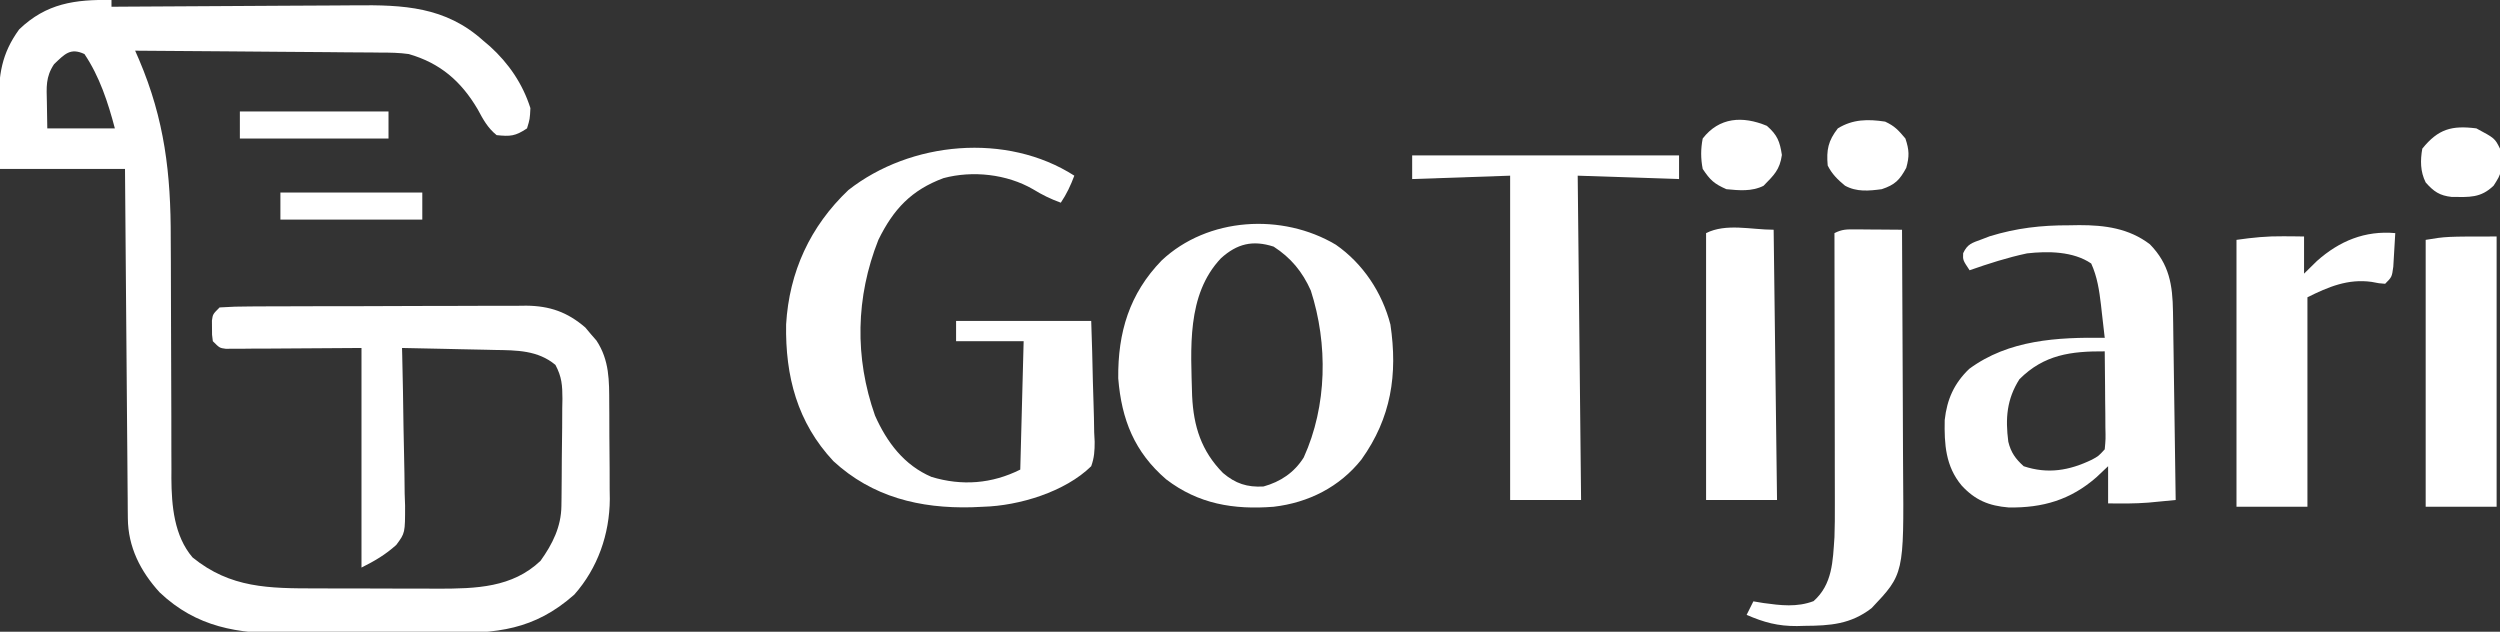 <?xml version="1.0" encoding="UTF-8"?>
<svg version="1.1" xmlns="http://www.w3.org/2000/svg" width="740" height="187">
<rect width="100%" height="100%" fill="#333333" stroke="none"/>
<path d="M0 0 C0 0.66 0 1.32 0 2 C1.651 1.987 1.651 1.987 3.336 1.973 C13.751 1.892 24.166 1.832 34.582 1.793 C39.936 1.772 45.289 1.744 50.643 1.698 C55.817 1.655 60.991 1.631 66.165 1.62 C68.131 1.613 70.098 1.599 72.064 1.577 C86.395 1.425 98.826 1.948 110 12 C110.678 12.575 111.356 13.15 112.055 13.742 C117.616 18.8 121.705 24.797 124 32 C123.84 35.242 123.84 35.242 123 38 C119.531 40.313 118.078 40.425 114 40 C111.333 37.852 109.979 35.3 108.375 32.312 C103.488 24.038 97.299 18.684 88 16 C85.21 15.605 82.471 15.562 79.656 15.568 C78.865 15.557 78.074 15.547 77.259 15.537 C74.672 15.507 72.086 15.497 69.5 15.488 C67.695 15.471 65.891 15.453 64.086 15.434 C59.358 15.387 54.63 15.357 49.902 15.33 C45.069 15.301 40.236 15.254 35.402 15.209 C25.935 15.123 16.468 15.056 7 15 C7.387 15.886 7.773 16.771 8.172 17.684 C15.731 35.439 17.586 51.423 17.539 70.656 C17.549 72.897 17.561 75.138 17.575 77.379 C17.607 83.228 17.618 89.077 17.622 94.926 C17.63 104.313 17.666 113.699 17.714 123.085 C17.726 126.345 17.726 129.605 17.724 132.865 C17.73 134.872 17.737 136.878 17.745 138.885 C17.738 140.227 17.738 140.227 17.732 141.596 C17.783 149.666 18.537 158.621 24 165 C35.248 174.142 46.673 174.155 60.617 174.168 C61.91 174.171 63.203 174.175 64.535 174.178 C67.26 174.184 69.985 174.186 72.709 174.185 C76.171 174.185 79.632 174.199 83.094 174.216 C86.435 174.23 89.776 174.229 93.117 174.23 C94.345 174.238 95.572 174.245 96.837 174.252 C107.849 174.223 118.616 173.98 127 166 C130.543 161.032 133.095 155.961 133.177 149.792 C133.196 148.525 133.196 148.525 133.216 147.232 C133.223 146.323 133.231 145.414 133.238 144.477 C133.25 143.069 133.25 143.069 133.263 141.633 C133.277 139.648 133.287 137.662 133.295 135.677 C133.312 132.643 133.356 129.611 133.4 126.578 C133.411 124.648 133.419 122.719 133.426 120.789 C133.452 119.431 133.452 119.431 133.479 118.046 C133.465 114.061 133.307 111.577 131.411 108.013 C126.194 103.657 119.927 103.686 113.441 103.586 C112.652 103.567 111.863 103.547 111.05 103.527 C108.554 103.468 106.059 103.421 103.562 103.375 C101.86 103.337 100.158 103.298 98.455 103.258 C94.304 103.162 90.152 103.078 86 103 C86.018 103.686 86.036 104.372 86.054 105.079 C86.231 112.233 86.352 119.386 86.439 126.541 C86.475 129.211 86.534 131.877 86.604 134.546 C86.701 138.387 86.746 142.225 86.781 146.066 C86.823 147.255 86.864 148.444 86.906 149.669 C86.911 157.77 86.911 157.77 84.306 161.287 C81.065 164.207 77.914 166.043 74 168 C74 146.55 74 125.1 74 103 C60.268 103.079 60.268 103.079 46.536 103.18 C44.818 103.186 43.1 103.191 41.383 103.195 C40.486 103.206 39.59 103.216 38.666 103.226 C37.813 103.227 36.961 103.227 36.083 103.227 C35.341 103.231 34.599 103.236 33.835 103.241 C32 103 32 103 30 101 C29.734 99.125 29.734 99.125 29.75 97 C29.742 95.948 29.742 95.948 29.734 94.875 C30 93 30 93 32 91 C35.061 90.79 38.033 90.706 41.096 90.709 C42.511 90.699 42.511 90.699 43.955 90.689 C47.087 90.67 50.219 90.666 53.352 90.664 C55.527 90.658 57.702 90.651 59.877 90.644 C64.445 90.632 69.013 90.628 73.582 90.629 C79.426 90.63 85.27 90.602 91.114 90.568 C95.611 90.546 100.108 90.542 104.605 90.543 C106.759 90.54 108.912 90.531 111.066 90.516 C114.087 90.496 117.107 90.502 120.127 90.514 C121.454 90.497 121.454 90.497 122.808 90.48 C129.748 90.55 134.953 92.378 140.242 96.93 C140.781 97.572 141.32 98.214 141.875 98.875 C142.429 99.512 142.984 100.149 143.555 100.805 C147.419 106.674 147.32 112.702 147.336 119.48 C147.346 120.993 147.346 120.993 147.356 122.537 C147.366 124.668 147.371 126.798 147.371 128.929 C147.375 132.16 147.411 135.389 147.449 138.619 C147.455 140.698 147.459 142.777 147.461 144.855 C147.475 145.808 147.49 146.76 147.504 147.742 C147.435 158.12 143.936 168.161 137 176 C125.074 186.574 113.987 187.468 98.789 187.434 C97.012 187.438 95.235 187.443 93.459 187.449 C89.745 187.458 86.032 187.456 82.318 187.446 C77.585 187.435 72.853 187.455 68.12 187.484 C64.454 187.502 60.787 187.502 57.12 187.496 C55.376 187.496 53.632 187.502 51.889 187.515 C37.447 187.603 25.195 185.723 14.25 175.34 C8.564 169.099 4.911 161.93 4.842 153.419 C4.832 152.505 4.822 151.59 4.812 150.648 C4.803 149.155 4.803 149.155 4.795 147.632 C4.785 146.578 4.775 145.524 4.765 144.438 C4.733 140.953 4.708 137.469 4.684 133.984 C4.663 131.569 4.642 129.153 4.621 126.737 C4.565 120.378 4.516 114.02 4.468 107.661 C4.418 101.172 4.362 94.684 4.307 88.195 C4.199 75.464 4.098 62.732 4 50 C-8.21 50 -20.42 50 -33 50 C-33.083 45.236 -33.165 40.471 -33.25 35.562 C-33.286 34.078 -33.323 32.594 -33.36 31.065 C-33.434 22.195 -32.568 15.907 -27.324 8.695 C-19.268 0.966 -10.8 -0.189 0 0 Z M-17 19 C-19.53 22.795 -19.224 25.812 -19.125 30.188 C-19.084 32.766 -19.043 35.344 -19 38 C-12.4 38 -5.8 38 1 38 C-1.033 30.319 -3.524 22.642 -8 16 C-12.186 14.04 -13.85 16.015 -17 19 Z " fill="#FFFFFF" transform="translate(33,0)"/>
<path d="M0 0 C-1.125 2.972 -2.223 5.334 -4 8 C-7.001 6.909 -9.517 5.682 -12.25 4 C-19.989 -0.47 -30.104 -1.572 -38.711 0.723 C-48.281 4.272 -53.557 9.952 -58 19 C-64.72 35.96 -65.059 53.819 -59 71 C-55.487 78.91 -50.39 85.695 -42.277 89.164 C-33.283 91.89 -24.414 91.207 -16 87 C-15.67 74.46 -15.34 61.92 -15 49 C-21.6 49 -28.2 49 -35 49 C-35 47.02 -35 45.04 -35 43 C-21.8 43 -8.6 43 5 43 C5.207 49.018 5.386 55.023 5.494 61.042 C5.54 63.087 5.601 65.132 5.679 67.176 C5.789 70.121 5.839 73.061 5.879 76.008 C5.949 77.372 5.949 77.372 6.02 78.764 C6.022 81.454 5.91 83.465 5 86 C-2.707 93.579 -16.356 97.717 -27 98 C-28.119 98.05 -29.238 98.101 -30.391 98.152 C-45.727 98.54 -59.778 95.127 -71.312 84.5 C-82.007 73.065 -85.572 59.368 -85.309 44.004 C-84.39 28.492 -78.2 15.007 -66.883 4.262 C-48.462 -10.19 -20.021 -12.834 0 0 Z " fill="#FFFFFF" transform="translate(318,52)"/>
<path d="M0 0 C8.028 5.584 13.716 14.159 16.152 23.633 C18.341 38.423 16.382 51.239 7.586 63.562 C1.106 71.726 -8.107 76.356 -18.414 77.562 C-30.238 78.483 -40.677 76.761 -50.227 69.445 C-59.582 61.393 -63.434 51.804 -64.414 39.562 C-64.562 25.946 -61.089 14.465 -51.566 4.66 C-37.917 -8.175 -15.867 -9.448 0 0 Z M-34.012 4.008 C-44.286 14.863 -42.897 30.874 -42.546 44.754 C-42.123 53.77 -39.819 61.064 -33.414 67.562 C-29.712 70.696 -26.274 71.836 -21.414 71.562 C-16.393 70.166 -12.323 67.455 -9.512 62.977 C-2.564 47.697 -2.309 29.408 -7.414 13.562 C-9.9 7.991 -13.299 3.872 -18.414 0.562 C-24.588 -1.429 -29.221 -0.326 -34.012 4.008 Z " fill="#FFFFFF" transform="translate(395.414,72.438)"/>
<path d="M0 0 C0.981 -0.016 1.962 -0.032 2.973 -0.049 C10.583 -0.054 17.677 0.895 23.875 5.625 C29.612 11.498 30.592 17.647 30.705 25.572 C30.735 27.433 30.735 27.433 30.766 29.332 C30.783 30.676 30.8 32.019 30.816 33.363 C30.837 34.746 30.858 36.129 30.879 37.512 C30.934 41.14 30.984 44.768 31.032 48.397 C31.083 52.104 31.138 55.811 31.193 59.518 C31.301 66.782 31.402 74.047 31.5 81.312 C29.775 81.48 28.05 81.645 26.324 81.809 C25.363 81.901 24.403 81.993 23.413 82.088 C19.426 82.395 15.497 82.378 11.5 82.312 C11.5 78.683 11.5 75.052 11.5 71.312 C10.366 72.385 9.231 73.457 8.062 74.562 C0.391 81.282 -7.874 83.684 -17.941 83.52 C-23.786 83.047 -27.89 81.351 -31.875 77 C-36.621 71.312 -37.014 64.769 -36.867 57.637 C-36.19 51.51 -34.082 46.797 -29.621 42.504 C-17.934 33.873 -3.45 33.103 10.5 33.312 C10.216 30.77 9.923 28.229 9.625 25.688 C9.546 24.975 9.468 24.262 9.387 23.527 C8.878 19.262 8.295 15.259 6.5 11.312 C1.2 7.68 -6.324 7.612 -12.5 8.312 C-18.29 9.543 -23.918 11.351 -29.5 13.312 C-31.5 10.312 -31.5 10.312 -31.406 8.258 C-30.137 5.533 -28.788 5.212 -26 4.188 C-25.185 3.876 -24.371 3.564 -23.531 3.242 C-15.602 0.81 -8.296 -0.027 0 0 Z M-14.75 45.562 C-18.528 51.5 -18.928 57.218 -18.047 64.039 C-17.275 67.247 -15.92 69.106 -13.5 71.312 C-6.349 73.696 0.015 72.6 6.688 69.383 C8.658 68.321 8.658 68.321 10.5 66.312 C10.779 63.3 10.779 63.3 10.695 59.773 C10.689 58.471 10.682 57.17 10.676 55.828 C10.659 54.448 10.642 53.068 10.625 51.688 C10.615 50.299 10.606 48.911 10.598 47.523 C10.574 44.12 10.541 40.716 10.5 37.312 C0.534 37.247 -7.455 38.267 -14.75 45.562 Z " fill="#FFFFFF" transform="translate(612.5,66.688)"/>
<path d="M0 0 C26.07 0 52.14 0 79 0 C79 2.31 79 4.62 79 7 C64.15 6.505 64.15 6.505 49 6 C49.33 37.68 49.66 69.36 50 102 C43.07 102 36.14 102 29 102 C29 70.32 29 38.64 29 6 C19.43 6.33 9.86 6.66 0 7 C0 4.69 0 2.38 0 0 Z " fill="#FFFFFF" transform="translate(418,46)"/>
<path d="M0 0 C0.806 0.003 1.611 0.006 2.441 0.01 C3.704 0.022 3.704 0.022 4.992 0.035 C5.842 0.04 6.691 0.044 7.566 0.049 C9.667 0.061 11.767 0.079 13.867 0.098 C13.937 11.46 13.99 22.822 14.023 34.185 C14.038 39.462 14.059 44.739 14.094 50.017 C14.126 55.119 14.144 60.222 14.152 65.325 C14.157 67.262 14.168 69.198 14.184 71.135 C14.434 101.997 14.434 101.997 4.867 112.098 C-1.313 116.886 -7.393 117.299 -14.883 117.348 C-15.656 117.368 -16.43 117.389 -17.227 117.41 C-22.854 117.448 -26.969 116.338 -32.133 114.098 C-31.473 112.778 -30.813 111.458 -30.133 110.098 C-29.143 110.263 -28.153 110.428 -27.133 110.598 C-22.043 111.298 -17.235 111.892 -12.32 110.035 C-6.682 105.041 -6.625 98.142 -6.133 91.098 C-6.016 87.964 -6.005 84.836 -6.019 81.701 C-6.019 80.821 -6.019 79.942 -6.019 79.036 C-6.02 76.169 -6.027 73.301 -6.035 70.434 C-6.037 68.43 -6.038 66.427 -6.039 64.423 C-6.043 59.179 -6.053 53.935 -6.064 48.69 C-6.074 43.327 -6.079 37.965 -6.084 32.602 C-6.095 22.1 -6.112 11.599 -6.133 1.098 C-3.836 -0.051 -2.55 -0.018 0 0 Z " fill="#FFFFFF" transform="translate(549.133,67.902)"/>
<path d="M0 0 C-0.114 2.126 -0.241 4.251 -0.375 6.375 C-0.445 7.558 -0.514 8.742 -0.586 9.961 C-1 13 -1 13 -3 15 C-4.812 14.871 -4.812 14.871 -7 14.438 C-13.992 13.466 -19.82 15.91 -26 19 C-26 39.46 -26 59.92 -26 81 C-32.93 81 -39.86 81 -47 81 C-47 54.93 -47 28.86 -47 2 C-42.085 1.298 -37.942 0.887 -33.062 0.938 C-31.919 0.947 -30.776 0.956 -29.598 0.965 C-28.74 0.976 -27.883 0.988 -27 1 C-27 4.63 -27 8.26 -27 12 C-25.742 10.762 -24.484 9.525 -23.188 8.25 C-16.514 2.322 -8.967 -0.797 0 0 Z " fill="#FFFFFF" transform="translate(709,69)"/>
<path d="M0 0 C0 26.4 0 52.8 0 80 C-6.93 80 -13.86 80 -21 80 C-21 53.93 -21 27.86 -21 1 C-15 0 -15 0 0 0 Z " fill="#FFFFFF" transform="translate(739,70)"/>
<path d="M0 0 C0.33 26.4 0.66 52.8 1 80 C-5.93 80 -12.86 80 -20 80 C-20 53.93 -20 27.86 -20 1 C-14.03 -1.985 -6.675 0 0 0 Z " fill="#FFFFFF" transform="translate(525,68)"/>
<path d="M0 0 C5.463 2.927 5.463 2.927 7 6 C7.581 13.09 7.581 13.09 5.125 16.938 C1.267 20.682 -2.106 20.327 -7.293 20.293 C-10.884 19.904 -12.63 18.686 -15 16 C-16.608 12.783 -16.613 9.479 -16 6 C-11.269 0.148 -7.262 -0.914 0 0 Z " fill="#FFFFFF" transform="translate(733,38)"/>
<path d="M0 0 C2.864 1.337 3.872 2.49 6 5 C7.134 8.401 7.21 10.246 6.25 13.688 C4.302 17.292 2.913 18.696 -1 20 C-4.806 20.507 -8.448 20.861 -11.887 18.953 C-14.04 17.18 -15.746 15.509 -17 13 C-17.412 8.364 -16.875 5.696 -14 2 C-9.568 -0.734 -5.055 -0.772 0 0 Z " fill="#FFFFFF" transform="translate(558,36)"/>
<path d="M0 0 C3.088 2.702 3.824 4.591 4.438 8.625 C3.822 13.018 2.081 14.596 -1 17.75 C-4.446 19.473 -8.224 19.122 -12 18.75 C-15.635 17.126 -16.774 16.089 -19 12.75 C-19.602 9.658 -19.596 6.843 -19 3.75 C-14.108 -2.558 -7.199 -2.999 0 0 Z " fill="#FFFFFF" transform="translate(523,37.25)"/>
<path d="M0 0 C14.52 0 29.04 0 44 0 C44 2.64 44 5.28 44 8 C29.48 8 14.96 8 0 8 C0 5.36 0 2.72 0 0 Z " fill="#FFFFFF" transform="translate(71,33)"/>
<path d="M0 0 C13.86 0 27.72 0 42 0 C42 2.64 42 5.28 42 8 C28.14 8 14.28 8 0 8 C0 5.36 0 2.72 0 0 Z " fill="#FFFFFF" transform="translate(83,57)"/>
</svg>
